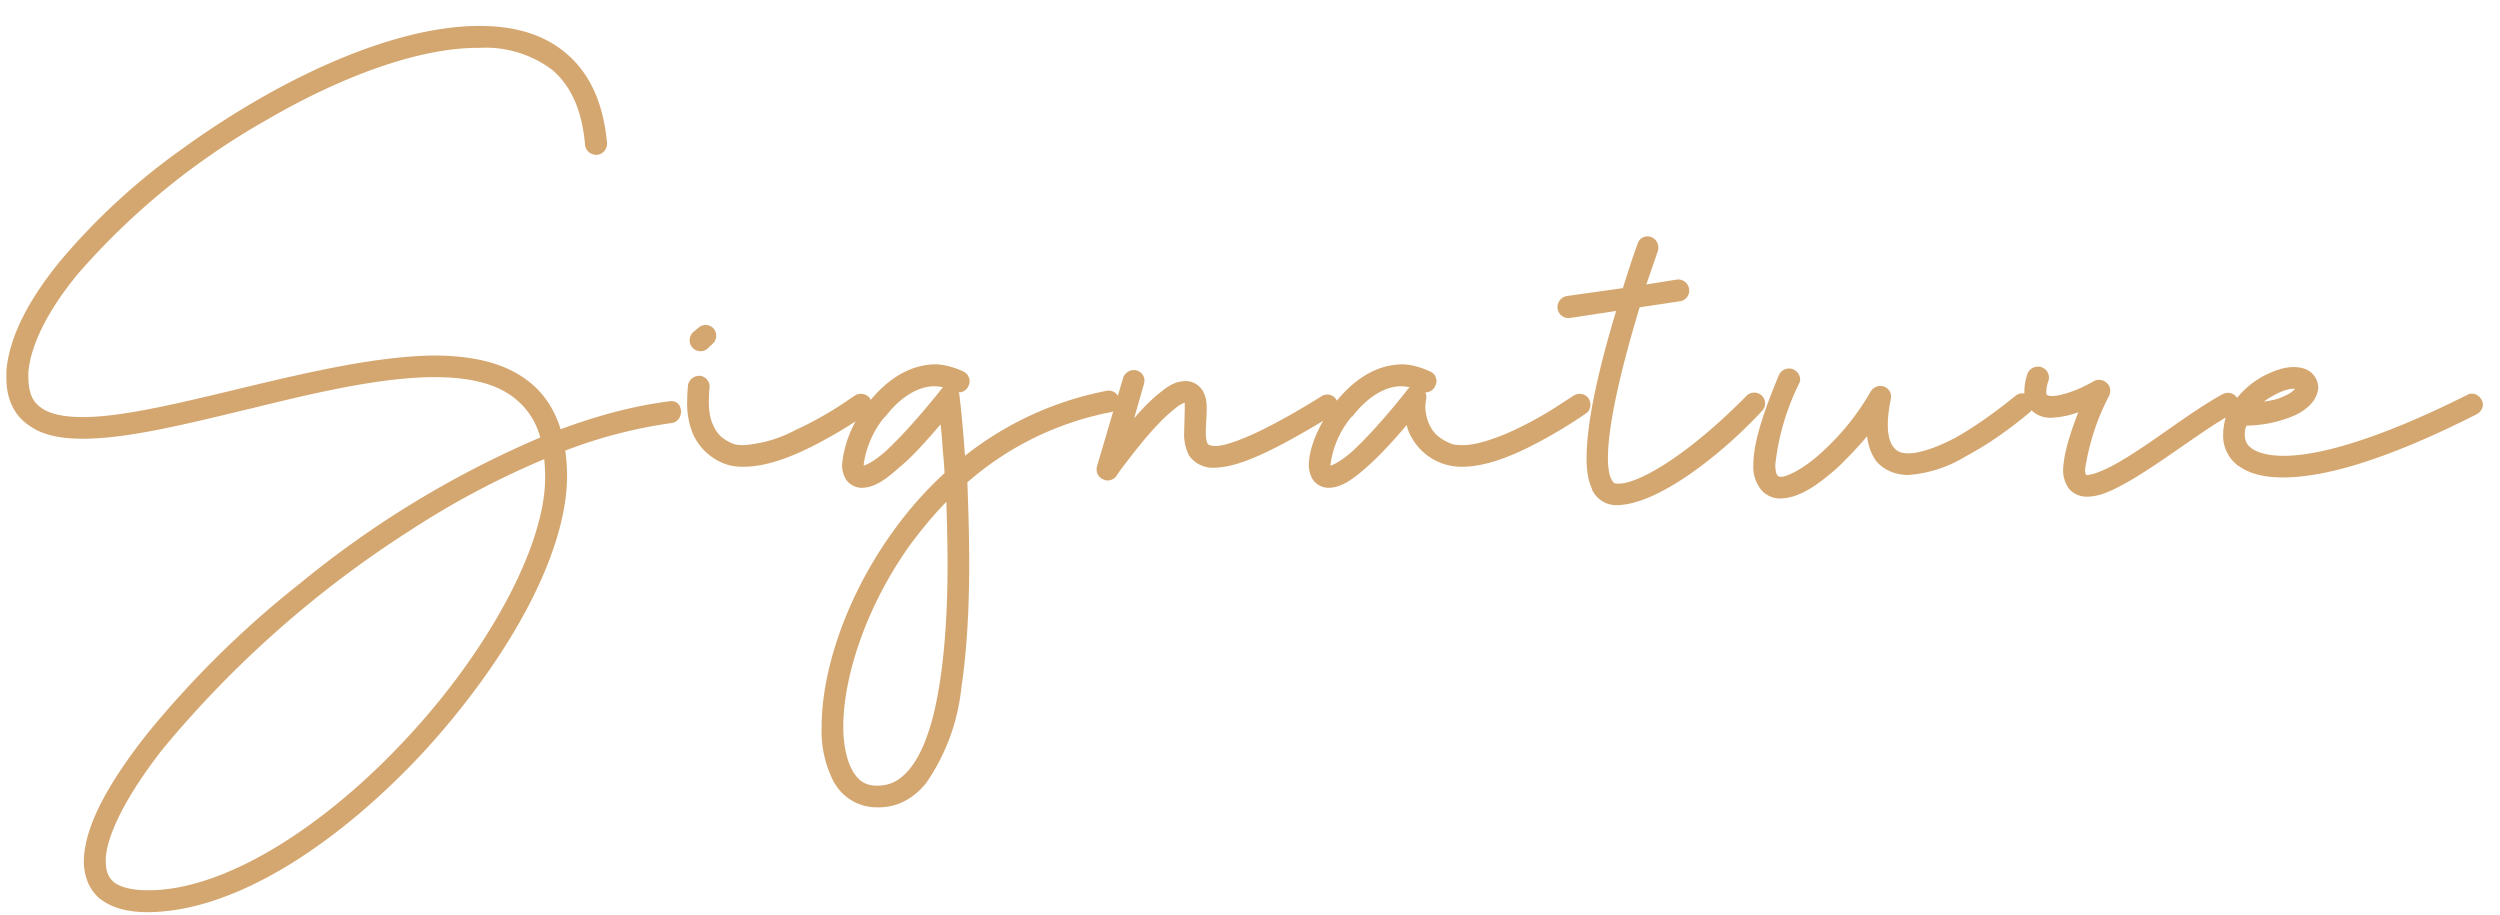 <svg xmlns="http://www.w3.org/2000/svg" width="82" height="30" fill="#D5A770"><path d="M3.3 29.5c-.38-.31-.55-.77-.55-1.25.01-1.13.8-2.56 2.06-4.16a32.2 32.2 0 0 1 5.05-4.97 32.5 32.5 0 0 1 7.86-4.77 2.4 2.4 0 0 0-.83-1.28c-.6-.49-1.51-.7-2.63-.7-1.73 0-3.88.5-5.95 1.01-2.09.5-4.08 1.01-5.59 1.01-.69 0-1.3-.1-1.76-.43-.5-.33-.76-.89-.75-1.59v-.2c.09-1.14.76-2.39 1.8-3.65a21.47 21.47 0 0 1 3.97-3.64C9.1 2.62 12.84.85 15.73.85c1.09 0 2.08.25 2.84.9.75.63 1.22 1.6 1.34 2.94a.37.37 0 0 1-.32.39c-.2.01-.38-.13-.4-.32-.1-1.2-.5-1.98-1.08-2.47a3.63 3.63 0 0 0-2.38-.72c-1.95-.02-4.52.93-6.96 2.35a23.57 23.57 0 0 0-6.22 5.07C1.57 10.18 1 11.32.93 12.22v.15c.01.55.15.82.43 1.01.27.2.75.3 1.36.3 1.35 0 3.33-.5 5.42-1s4.27-1 6.12-1.02c1.2.01 2.28.22 3.08.85.49.38.84.9 1.05 1.57 1.2-.45 2.4-.77 3.58-.92.44-.06.5.6.1.71a15.8 15.8 0 0 0-3.53.91c.04.27.06.56.06.86-.02 2.63-2.03 6.11-4.72 9.04-2.7 2.9-6.08 5.22-9.03 5.24-.64 0-1.16-.13-1.54-.42Zm10.06-5.31c2.62-2.81 4.54-6.29 4.52-8.55 0-.21-.01-.4-.03-.58a27.76 27.76 0 0 0-4.4 2.34 34.99 34.99 0 0 0-8.08 7.13c-1.22 1.54-1.92 2.94-1.9 3.72 0 .34.09.53.27.69.2.15.55.26 1.1.26 2.58.02 5.9-2.17 8.52-5.01Zm10.46-8.96a1.86 1.86 0 0 1-1.08-.97 2.6 2.6 0 0 1-.2-1.1c0-.31.03-.52.03-.55a.38.38 0 0 1 .42-.28.36.36 0 0 1 .28.42s-.01.04-.01.11l-.01.3c0 .24.02.54.15.8.11.26.3.46.66.6.08.03.2.04.33.04a4.2 4.2 0 0 0 1.71-.5c.62-.28 1.2-.63 1.56-.87l.37-.25a.37.37 0 0 1 .5.08.37.37 0 0 1-.08.5c-.01 0-.61.44-1.41.87-.8.44-1.78.88-2.65.88-.2 0-.39-.02-.57-.08Zm-1.12-3.84a.37.37 0 0 1 .04-.5l.17-.14a.35.35 0 0 1 .5.03.36.36 0 0 1-.04.5l-.17.16a.32.32 0 0 1-.22.08.37.37 0 0 1-.28-.13Zm4.67 14.3a3.64 3.64 0 0 1-.42-1.86c0-1.8.78-4.22 2.32-6.37a12.33 12.33 0 0 1 1.71-1.94c-.01-.29-.04-.56-.06-.8-.02-.3-.04-.58-.07-.8-.53.62-.96 1.09-1.34 1.4-.49.44-.84.67-1.23.68a.63.63 0 0 1-.53-.27.93.93 0 0 1-.13-.5 3.7 3.7 0 0 1 .85-2c.52-.67 1.26-1.26 2.19-1.28.3 0 .63.09.95.24a.35.35 0 0 1 .15.48.34.34 0 0 1-.32.2.26.26 0 0 1 .03.1s.1.79.18 1.98a10.79 10.79 0 0 1 4.64-2.13.35.35 0 0 1 .42.28.35.35 0 0 1-.28.42 10.04 10.04 0 0 0-4.7 2.3c.03.82.06 1.76.06 2.71 0 1.36-.07 2.79-.26 4.05a6.69 6.69 0 0 1-1.15 3.1c-.4.5-.95.82-1.61.8h-.03a1.59 1.59 0 0 1-1.37-.8Zm2.49-7.83c-1.47 2.05-2.2 4.37-2.2 5.97 0 .64.13 1.16.32 1.48.2.32.42.46.79.46.43 0 .75-.17 1.06-.54.31-.37.56-.94.75-1.64.37-1.4.5-3.28.5-5.06 0-.71-.02-1.41-.04-2.07-.44.45-.83.93-1.18 1.4Zm-.83-4.2a3.1 3.1 0 0 0-.7 1.57v.04c.12-.03.38-.17.72-.47.43-.4 1.03-1.04 1.8-2a.19.19 0 0 1 .09-.09 1.05 1.05 0 0 0-.28-.04h-.02c-.57 0-1.17.42-1.6 1Zm7.15 2.06c-.17-.07-.24-.25-.2-.42l.86-2.91a.37.37 0 0 1 .44-.24c.2.06.3.25.24.45l-.32 1.12a7.05 7.05 0 0 1 .71-.73c.31-.25.56-.48.96-.49h.04c.25 0 .49.18.57.38.1.2.1.38.1.56 0 .25-.03.52-.03.73 0 .2.03.35.07.39.03.03.03.05.22.07.41.01 1.5-.38 3.5-1.63a.35.35 0 0 1 .5.12.35.35 0 0 1-.12.49c-2.06 1.26-3.13 1.72-3.88 1.73a.95.95 0 0 1-.84-.4 1.54 1.54 0 0 1-.16-.77l.02-.73v-.23a.24.24 0 0 0-.08.03c-.06.03-.13.07-.2.13a4.78 4.78 0 0 0-.58.53c-.42.43-.83.97-1.1 1.32-.18.23-.28.39-.28.39a.36.36 0 0 1-.29.15.28.28 0 0 1-.15-.04Zm6.88.01a.92.92 0 0 1-.13-.49c.01-.58.34-1.34.85-2.01.52-.67 1.26-1.26 2.19-1.28.3 0 .63.09.95.24a.34.34 0 0 1 .15.48.34.34 0 0 1-.32.2c.03.06.04.13.03.22l-.01.04-.02.18c0 .18.04.45.16.67.12.23.3.42.71.58.08.03.21.04.34.04.44.01 1.1-.21 1.72-.5.6-.28 1.19-.63 1.54-.87l.39-.25a.36.36 0 0 1 .49.08c.11.17.08.4-.08.5 0 0-.62.44-1.42.87-.8.44-1.78.88-2.64.88a1.87 1.87 0 0 1-1.68-1 1.3 1.3 0 0 1-.14-.37c-.52.62-.96 1.07-1.32 1.39-.49.43-.84.66-1.23.67h-.03a.63.63 0 0 1-.5-.27Zm1.28-2.07a3.07 3.07 0 0 0-.7 1.58v.03c.12-.03.38-.17.72-.47.43-.4 1.03-1.04 1.79-2a.19.19 0 0 1 .1-.09 1.05 1.05 0 0 0-.28-.04h-.02c-.57 0-1.16.42-1.6 1Zm7.88 2.38c-.14-.3-.18-.63-.18-1.02 0-1.26.46-3.14.97-4.82l-1.52.23a.36.36 0 0 1-.4-.3.37.37 0 0 1 .3-.42l1.84-.26c.17-.53.32-1.02.48-1.44.05-.2.25-.3.44-.24.19.07.28.26.23.46L54 9.33l1-.16a.36.36 0 0 1 .4.3.35.35 0 0 1-.29.41l-1.33.2c-.53 1.75-1.04 3.76-1.04 4.94 0 .34.05.59.12.71s.07.12.16.13c.6.07 2.22-.81 4.25-2.86a.36.36 0 0 1 .5-.04c.15.13.17.35.04.5-1.13 1.24-3.34 3.1-4.79 3.11h-.02a.88.88 0 0 1-.79-.53Zm5.52-.01a1.2 1.2 0 0 1-.23-.79c0-.64.26-1.56.84-2.94a.36.36 0 0 1 .48-.18c.18.09.27.3.18.46a7.94 7.94 0 0 0-.78 2.66c0 .23.05.34.07.35.03.03.01.03.1.05.22.01.82-.3 1.38-.83a8.11 8.11 0 0 0 1.58-1.97.37.37 0 0 1 .44-.16.35.35 0 0 1 .22.4c-.07.34-.1.62-.1.86 0 .4.1.63.2.74.1.12.22.19.48.19.36 0 .93-.19 1.55-.52.62-.35 1.3-.83 1.96-1.37a.36.36 0 0 1 .5.05.36.36 0 0 1-.04.5c-.68.57-1.4 1.07-2.08 1.43a4.2 4.2 0 0 1-1.9.62c-.37 0-.75-.13-1.02-.42-.18-.22-.29-.52-.33-.85-.31.37-.65.72-.97 1.03-.66.58-1.26 1-1.87 1.01h-.02a.8.8 0 0 1-.64-.32Zm10.13.01a1.03 1.03 0 0 1-.2-.64c.02-.45.17-1.04.5-1.88a2.84 2.84 0 0 1-.86.18.88.88 0 0 1-.63-.2.82.82 0 0 1-.28-.66c0-.19.03-.37.1-.58a.37.37 0 0 1 .45-.22.36.36 0 0 1 .24.45 1.07 1.07 0 0 0-.07.35c0 .1 0 .1.02.1 0 .02.05.05.17.05.28 0 .84-.18 1.37-.49a.36.36 0 0 1 .42.06c.12.1.14.26.09.4a7.63 7.63 0 0 0-.8 2.44c0 .11.03.17.03.18h.04c.13 0 .43-.1.78-.28.35-.18.77-.45 1.2-.74.86-.59 1.77-1.26 2.46-1.63a.36.36 0 0 1 .49.14.37.37 0 0 1-.16.5c-.92.48-2.49 1.74-3.66 2.36-.4.21-.75.36-1.11.36h-.01a.75.75 0 0 1-.58-.25Zm5.56-.75a1.22 1.22 0 0 1-.51-1.04c0-.21.04-.4.1-.62.1-.2.2-.35.2-.35.21-.36.56-.68.97-.92.4-.21.73-.32 1.04-.32.2 0 .39.04.54.15a.68.68 0 0 1 .27.52c-.03.4-.32.69-.74.9a4.1 4.1 0 0 1-1.61.35.58.58 0 0 0-.06.29c0 .2.06.34.23.46s.5.24 1.03.24c1.1.01 3.05-.5 6.04-2 .16-.09.37-.02.47.17.09.16.02.37-.17.47-3.02 1.53-5.02 2.07-6.34 2.07-.63 0-1.1-.12-1.45-.37Zm1.11-2.3a1.92 1.92 0 0 0-.28.18c.25-.03.45-.08.6-.15.23-.09.37-.2.42-.27h-.05c-.14 0-.38.06-.69.24Z"/></svg>